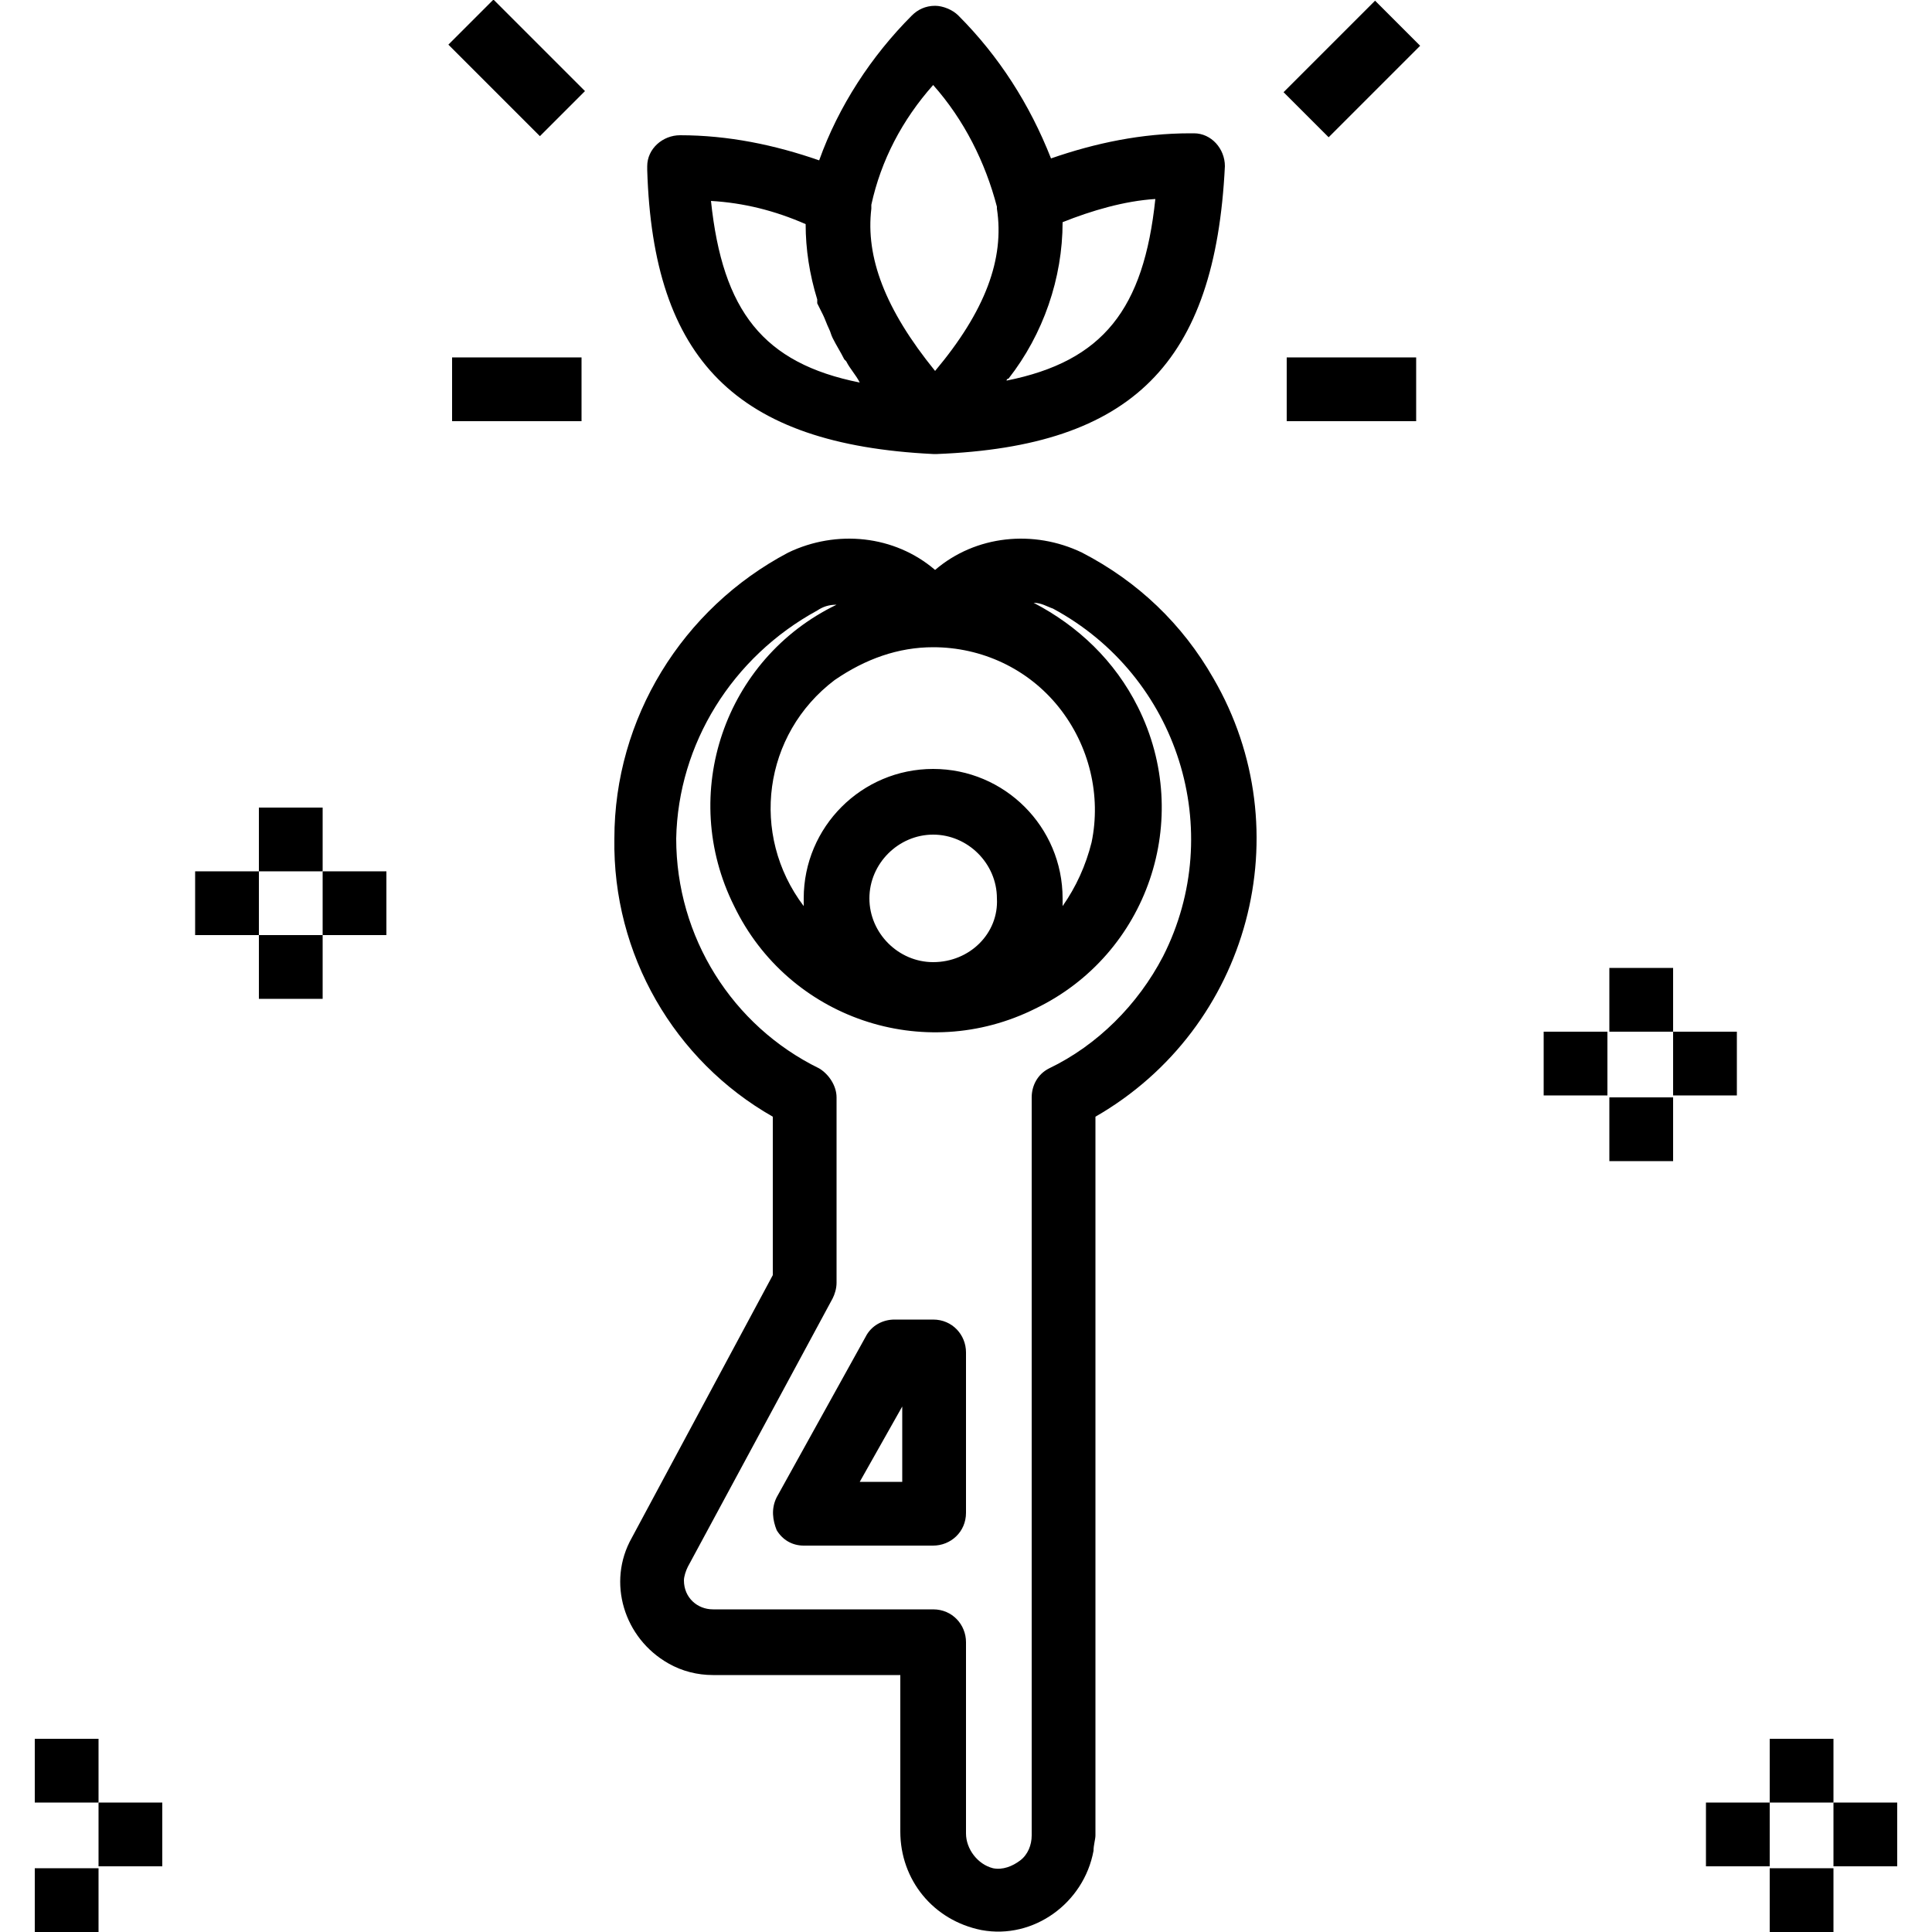 <?xml version="1.0" encoding="utf-8"?>
<!-- Generator: Adobe Illustrator 28.0.0, SVG Export Plug-In . SVG Version: 6.00 Build 0)  -->
<svg version="1.1" id="Capa_1" xmlns="http://www.w3.org/2000/svg" xmlns:xlink="http://www.w3.org/1999/xlink" x="0px" y="0px"
	 viewBox="0 0 100 100" style="enable-background:new 0 0 100 100;" xml:space="preserve">
<g>
	<path d="M48.3,23.5h0.2c10.1-0.4,14.4-4.7,14.9-14.9c0-0.9-0.7-1.7-1.6-1.7c-0.1,0-0.1,0-0.2,0c-2.5,0-4.9,0.5-7.2,1.3
		c-1.1-2.8-2.7-5.3-4.8-7.4c-0.3-0.3-0.8-0.5-1.2-0.5h0c-0.5,0-0.9,0.2-1.2,0.5c-2.1,2.1-3.8,4.7-4.8,7.5c-2.3-0.8-4.7-1.3-7.2-1.3
		c-0.9,0-1.7,0.7-1.7,1.6c0,0.1,0,0.1,0,0.2C33.8,18.6,38.1,23,48.3,23.5 M59.8,10.3c-0.6,5.7-2.7,8.4-7.7,9.4c0,0,0-0.1,0.1-0.1
		c1.8-2.3,2.8-5.2,2.8-8.1C56.5,10.9,58.2,10.4,59.8,10.3 M48.3,4.4c1.6,1.8,2.7,4,3.3,6.3v0.1c0.4,2.6-0.6,5.3-3.2,8.4
		c-2.6-3.2-3.6-5.9-3.3-8.4c0-0.1,0-0.1,0-0.2C45.6,8.3,46.7,6.2,48.3,4.4 M41.7,11.6c0,1.3,0.2,2.6,0.6,3.9c0,0.1,0,0.1,0,0.2
		c0.1,0.2,0.2,0.4,0.3,0.6c0.1,0.2,0.2,0.5,0.3,0.7c0.1,0.2,0.1,0.3,0.2,0.5c0.2,0.4,0.4,0.7,0.6,1.1l0.1,0.1
		c0.2,0.4,0.5,0.7,0.7,1.1c-5-1-7.1-3.7-7.7-9.4C38.5,10.5,40.1,10.9,41.7,11.6L41.7,11.6z"/>
	<rect x="91.6" y="90" width="3.3" height="3.3"/>
	<rect x="91.6" y="96.7" width="3.3" height="3.3"/>
	<rect x="94.9" y="93.3" width="3.3" height="3.3"/>
	<rect x="88.3" y="93.3" width="3.3" height="3.3"/>
	<rect x="83.3" y="50.1" width="3.3" height="3.3"/>
	<rect x="83.3" y="56.8" width="3.3" height="3.3"/>
	<rect x="86.6" y="53.4" width="3.3" height="3.3"/>
	<rect x="79.9" y="53.4" width="3.3" height="3.3"/>
	<rect x="13.4" y="41.8" width="3.3" height="3.3"/>
	<rect x="13.4" y="48.4" width="3.3" height="3.3"/>
	<rect x="16.7" y="45.1" width="3.3" height="3.3"/>
	<rect x="10.1" y="45.1" width="3.3" height="3.3"/>
	<rect x="1.8" y="90" width="3.3" height="3.3"/>
	<rect x="1.8" y="96.7" width="3.3" height="3.3"/>
	<rect x="5.1" y="93.3" width="3.3" height="3.3"/>
	<path d="M40,57.8v8.2l-7.3,13.6c-1.3,2.3-0.4,5.2,1.9,6.5c0.7,0.4,1.5,0.6,2.3,0.6h9.7v8.1c0,2.5,1.7,4.6,4.2,5.1
		c2.7,0.5,5.3-1.4,5.8-4.1c0-0.3,0.1-0.6,0.1-0.8V57.8c8-4.6,10.7-14.8,6.1-22.7c-1.6-2.8-3.9-5-6.8-6.5l0,0
		c-2.5-1.2-5.5-0.9-7.6,0.9c-2.1-1.8-5.1-2.1-7.6-0.9c-5.5,2.9-9,8.6-9,14.8C31.7,49.4,34.9,54.9,40,57.8 M48.3,33.5
		c2.5,0,4.9,1.1,6.5,3.1c1.6,2,2.2,4.6,1.7,7c-0.3,1.2-0.8,2.3-1.5,3.3c0-0.1,0-0.3,0-0.4c0-3.7-3-6.7-6.7-6.7c-3.7,0-6.7,3-6.7,6.7
		c0,0.1,0,0.3,0,0.4c-2.8-3.7-2.1-8.9,1.6-11.7C44.8,34.1,46.5,33.5,48.3,33.5 M48.3,49.8c-1.8,0-3.3-1.5-3.3-3.3
		c0-1.8,1.5-3.3,3.3-3.3c1.8,0,3.3,1.5,3.3,3.3C51.7,48.3,50.2,49.8,48.3,49.8 M42.3,31.6c0.3-0.2,0.6-0.3,1-0.3
		c-5.8,2.8-8.2,9.8-5.3,15.6c2.8,5.8,9.8,8.2,15.6,5.3c5.8-2.8,8.2-9.8,5.3-15.6c-1.2-2.4-3.1-4.2-5.4-5.4c0.4,0,0.7,0.2,1,0.3l0,0
		C61,35,63.5,43,60.2,49.5c-1.3,2.5-3.4,4.6-5.9,5.8c-0.6,0.3-0.9,0.9-0.9,1.5V95c0,0.5-0.2,1-0.6,1.3c-0.4,0.3-0.9,0.5-1.4,0.4
		c-0.8-0.2-1.4-1-1.4-1.8V85c0-0.9-0.7-1.7-1.7-1.7H36.9c-0.8,0-1.5-0.6-1.5-1.5c0-0.2,0.1-0.5,0.2-0.7l7.5-13.9
		c0.1-0.2,0.2-0.5,0.2-0.8v-9.6c0-0.6-0.4-1.2-0.9-1.5c-4.5-2.2-7.4-6.8-7.4-11.9C35.1,38.5,37.9,34,42.3,31.6"/>
	<path d="M40.2,79.2c0.3,0.5,0.8,0.8,1.4,0.8h6.7c0.9,0,1.7-0.7,1.7-1.7v-8.3c0-0.9-0.7-1.7-1.7-1.7h-2c-0.6,0-1.2,0.3-1.5,0.9
		l-4.6,8.3C39.9,78.1,40,78.7,40.2,79.2 M46.7,72.8v3.9h-2.2L46.7,72.8z"/>
	<rect x="66.6" y="18.5" width="6.7" height="3.3"/>
	<rect x="66.6" y="1.9" transform="matrix(0.707 -0.707 0.707 0.707 18.007 50.515)" width="6.7" height="3.3"/>
	<rect x="23.4" y="18.5" width="6.7" height="3.3"/>
	<rect x="25.1" y="0.2" transform="matrix(0.707 -0.707 0.707 0.707 5.321 19.915)" width="3.3" height="6.7"/>
</g>
</svg>
